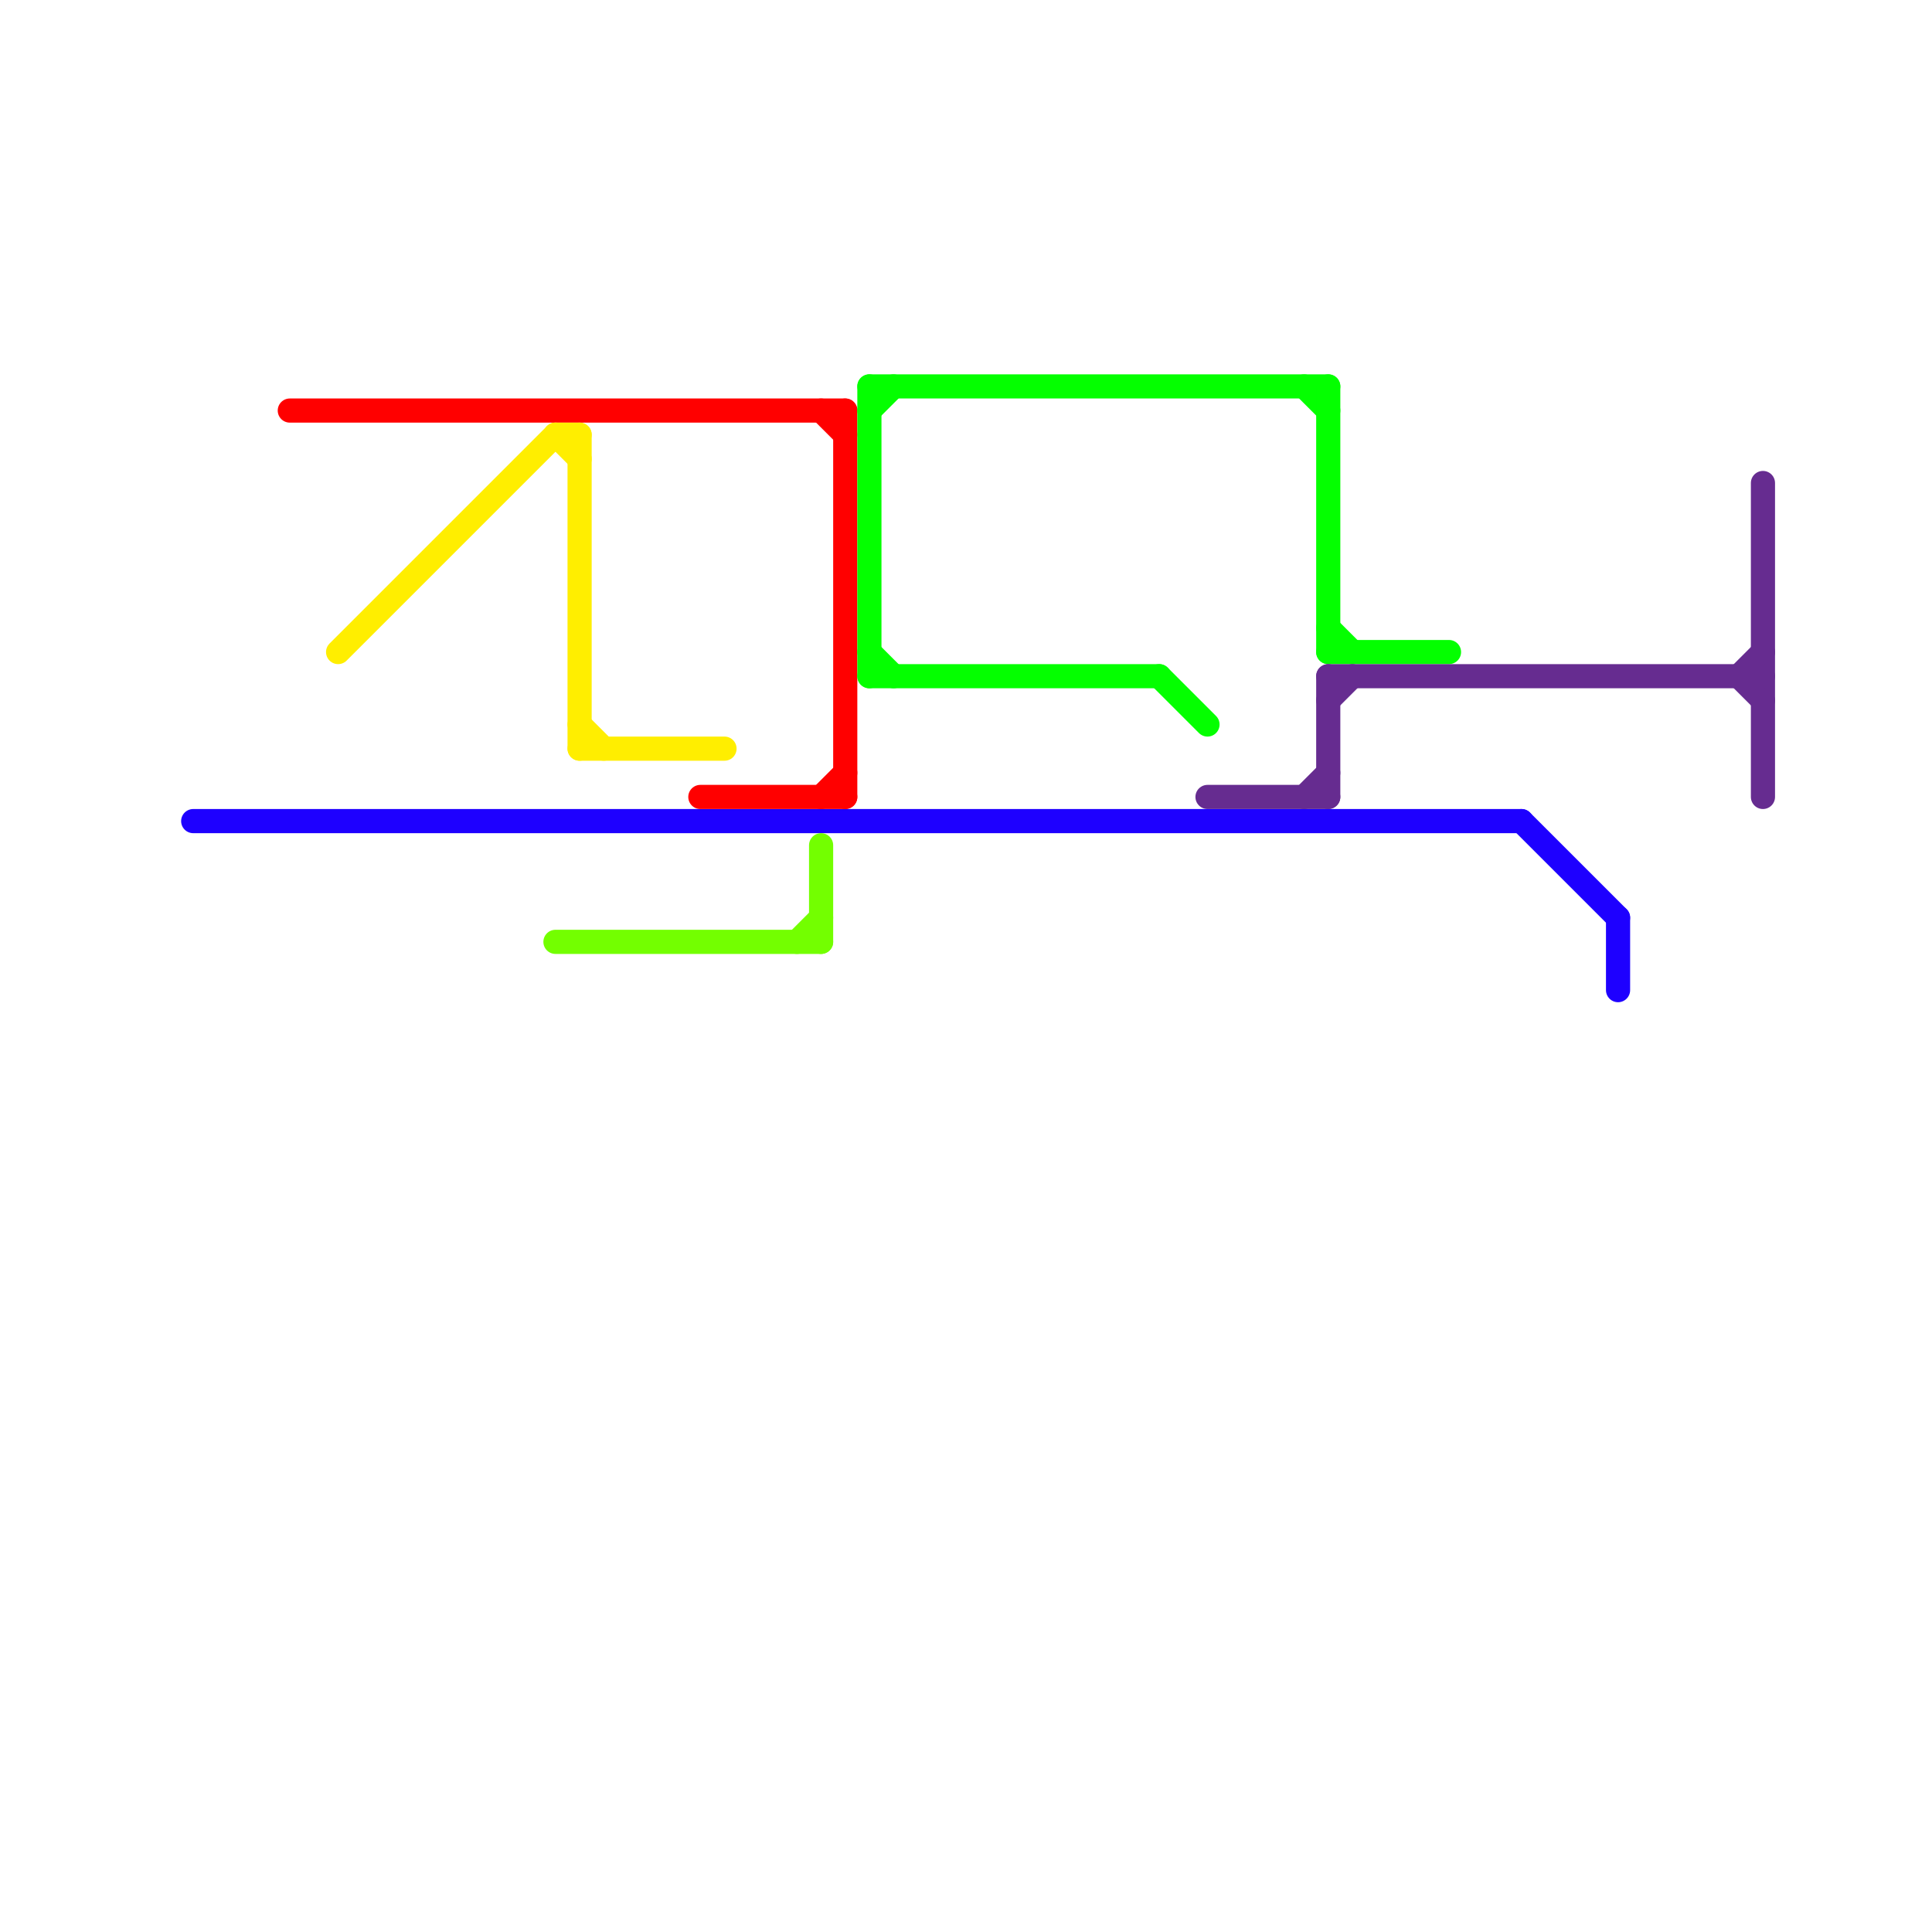 
<svg version="1.1" xmlns="http://www.w3.org/2000/svg" viewBox="0 0 80 80">
<style>text { font: 1px Helvetica; font-weight: 600; white-space: pre; dominant-baseline: central; } line { stroke-width: 1; fill: none; stroke-linecap: round; stroke-linejoin: round; } .c0 { stroke: #1e00ff } .c1 { stroke: #ff0000 } .c2 { stroke: #ffee00 } .c3 { stroke: #73ff00 } .c4 { stroke: #04ff00 } .c5 { stroke: #662c90 }</style><defs><g id="wm-xf"><circle r="1.2" fill="#000"/><circle r="0.9" fill="#fff"/><circle r="0.6" fill="#000"/><circle r="0.3" fill="#fff"/></g><g id="wm"><circle r="0.6" fill="#000"/><circle r="0.3" fill="#fff"/></g></defs><line class="c0" x1="63" y1="34" x2="67" y2="38"/><line class="c0" x1="67" y1="38" x2="67" y2="41"/><line class="c0" x1="8" y1="34" x2="63" y2="34"/><line class="c1" x1="12" y1="17" x2="35" y2="17"/><line class="c1" x1="35" y1="17" x2="35" y2="33"/><line class="c1" x1="29" y1="33" x2="35" y2="33"/><line class="c1" x1="34" y1="33" x2="35" y2="32"/><line class="c1" x1="34" y1="17" x2="35" y2="18"/><line class="c2" x1="24" y1="30" x2="25" y2="31"/><line class="c2" x1="23" y1="18" x2="24" y2="18"/><line class="c2" x1="24" y1="31" x2="30" y2="31"/><line class="c2" x1="14" y1="27" x2="23" y2="18"/><line class="c2" x1="24" y1="18" x2="24" y2="31"/><line class="c2" x1="23" y1="18" x2="24" y2="19"/><line class="c3" x1="23" y1="39" x2="34" y2="39"/><line class="c3" x1="34" y1="35" x2="34" y2="39"/><line class="c3" x1="33" y1="39" x2="34" y2="38"/><line class="c4" x1="36" y1="28" x2="48" y2="28"/><line class="c4" x1="36" y1="16" x2="55" y2="16"/><line class="c4" x1="55" y1="26" x2="56" y2="27"/><line class="c4" x1="36" y1="16" x2="36" y2="28"/><line class="c4" x1="55" y1="27" x2="60" y2="27"/><line class="c4" x1="36" y1="27" x2="37" y2="28"/><line class="c4" x1="54" y1="16" x2="55" y2="17"/><line class="c4" x1="48" y1="28" x2="50" y2="30"/><line class="c4" x1="55" y1="16" x2="55" y2="27"/><line class="c4" x1="36" y1="17" x2="37" y2="16"/><line class="c5" x1="72" y1="28" x2="73" y2="27"/><line class="c5" x1="73" y1="20" x2="73" y2="33"/><line class="c5" x1="54" y1="33" x2="55" y2="32"/><line class="c5" x1="72" y1="28" x2="73" y2="29"/><line class="c5" x1="55" y1="28" x2="73" y2="28"/><line class="c5" x1="55" y1="29" x2="56" y2="28"/><line class="c5" x1="55" y1="28" x2="55" y2="33"/><line class="c5" x1="50" y1="33" x2="55" y2="33"/>
</svg>
